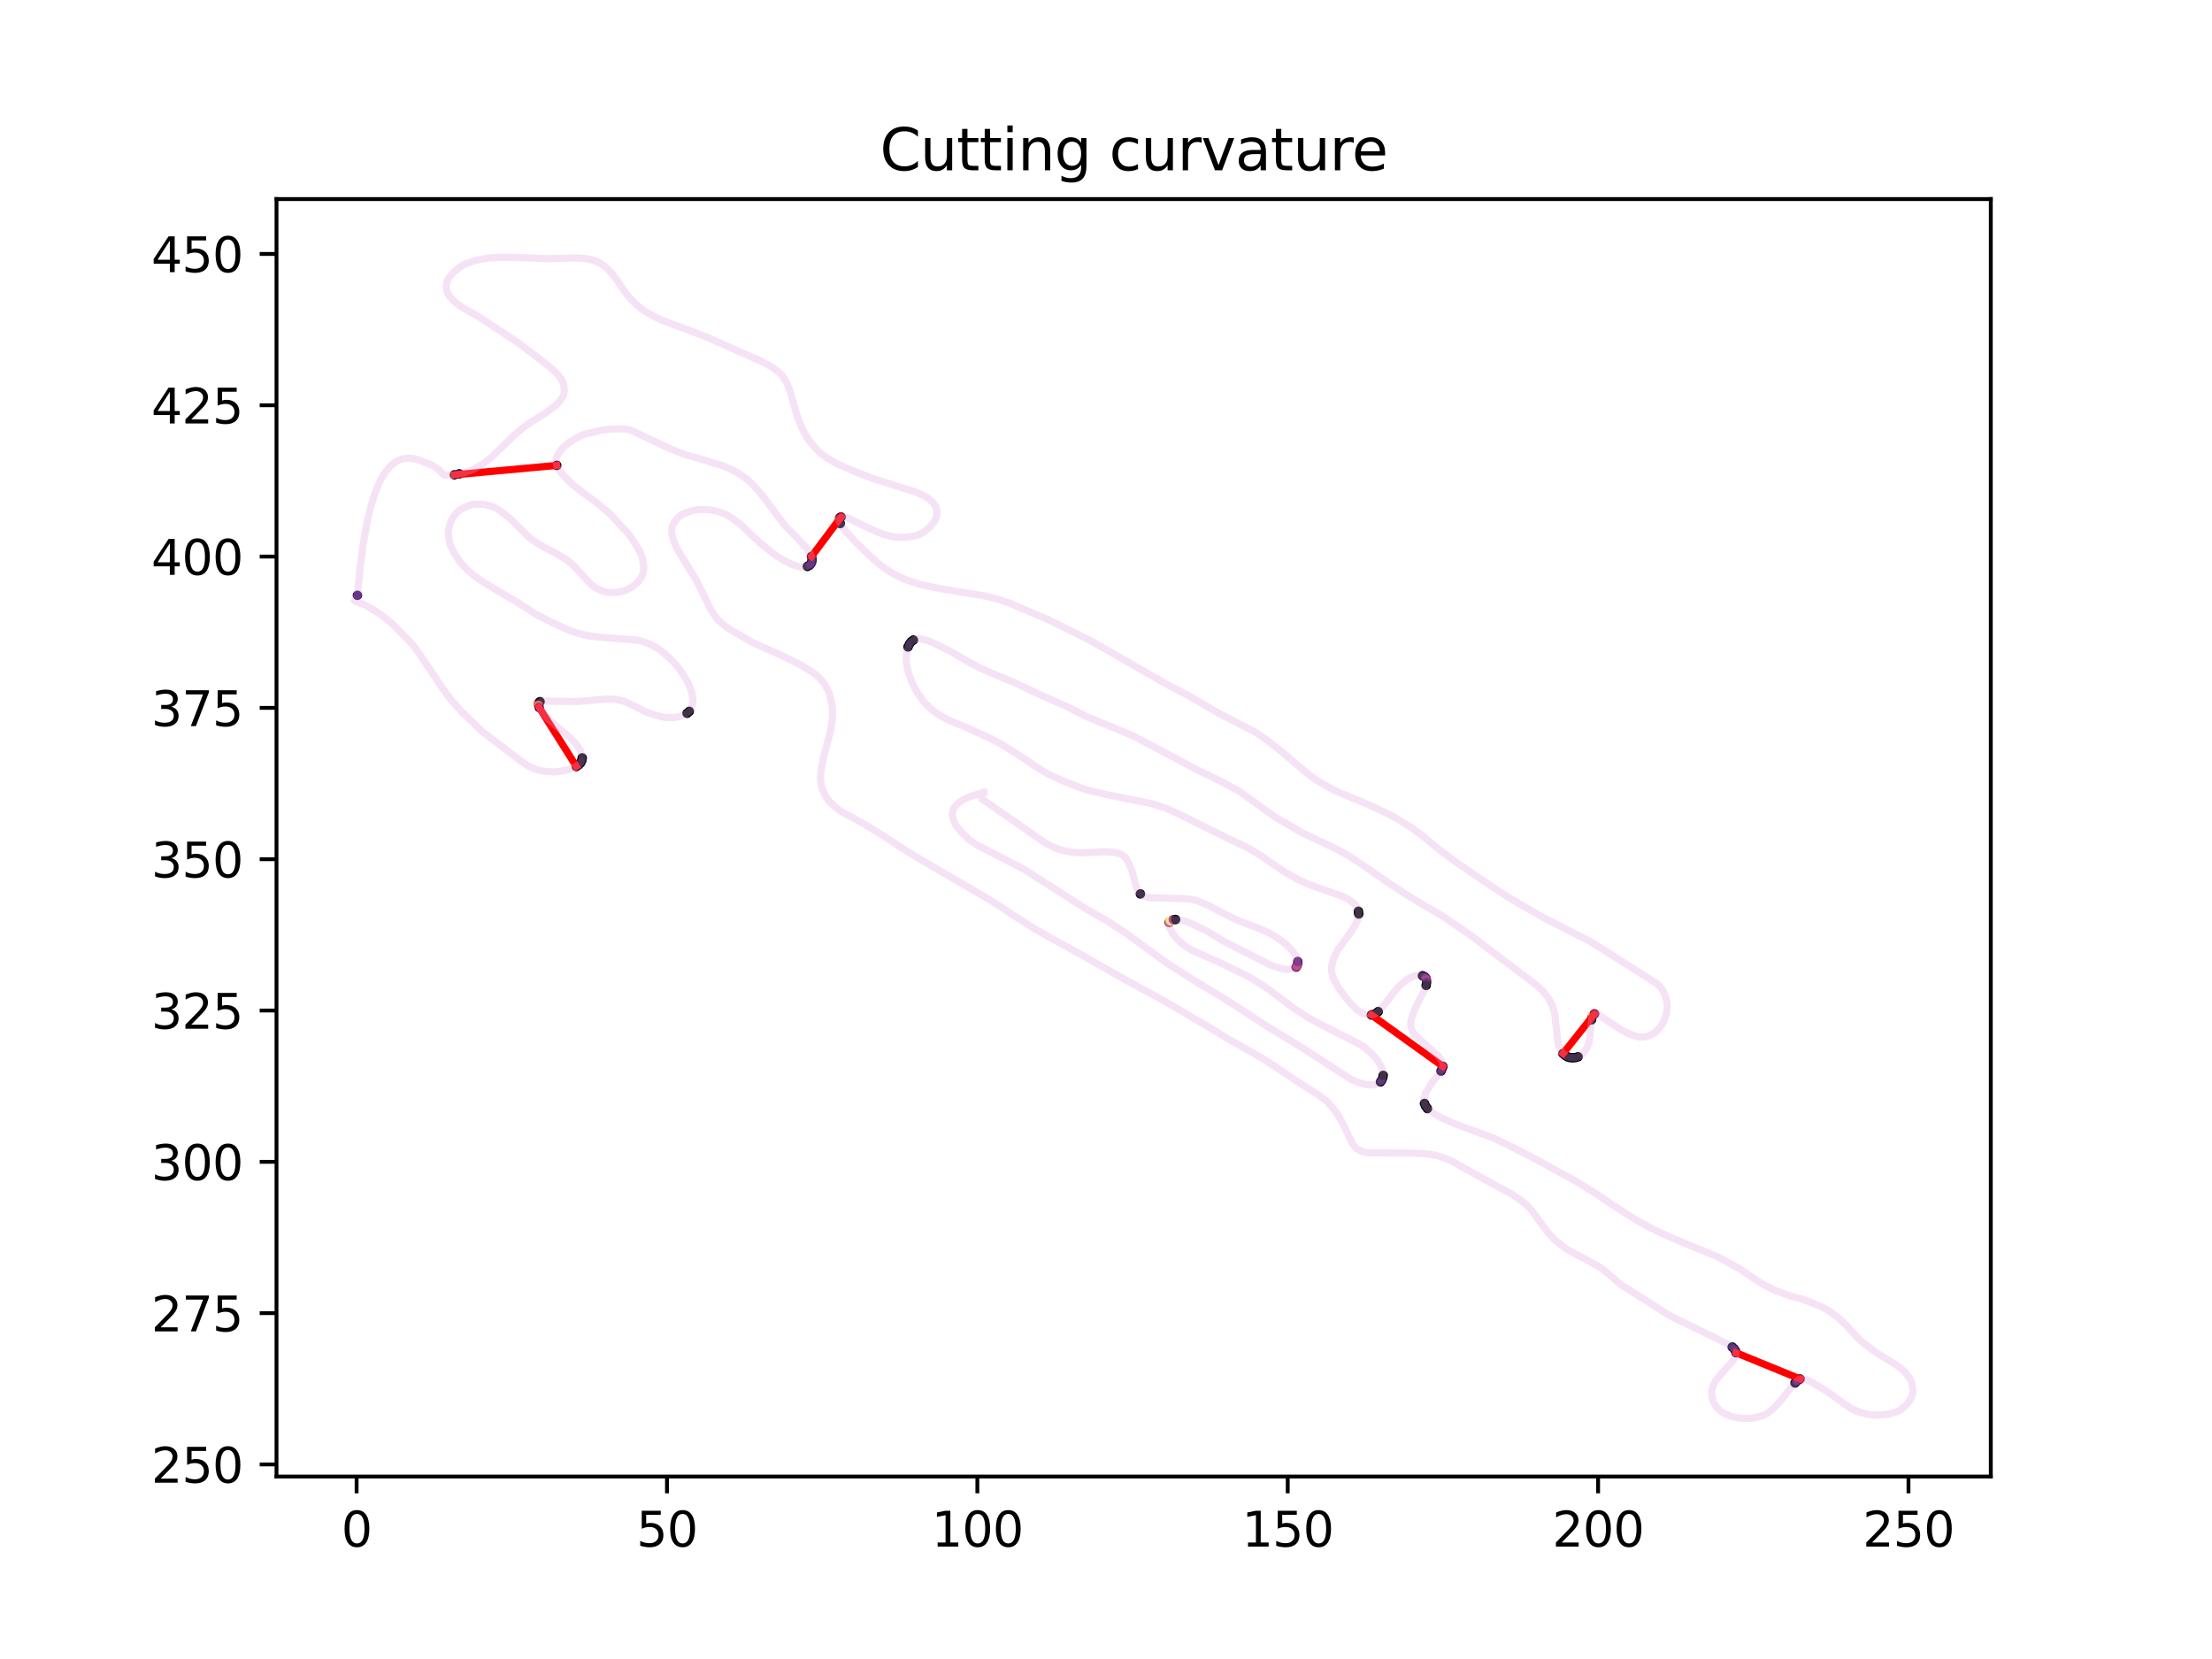 <?xml version="1.0" encoding="utf-8" standalone="no"?>
<!DOCTYPE svg PUBLIC "-//W3C//DTD SVG 1.1//EN"
  "http://www.w3.org/Graphics/SVG/1.1/DTD/svg11.dtd">
<svg xmlns:xlink="http://www.w3.org/1999/xlink" width="460.8pt" height="345.6pt" viewBox="0 0 460.8 345.6" xmlns="http://www.w3.org/2000/svg" version="1.1">
 <defs>
  <style type="text/css">*{stroke-linejoin: round; stroke-linecap: butt}</style>
 </defs>
 <g id="figure_1">
  <g id="patch_1">
   <path d="M 0 345.6 
L 460.8 345.6 
L 460.8 0 
L 0 0 
z
" style="fill: #ffffff"/>
  </g>
  <g id="axes_1">
   <g id="patch_2">
    <path d="M 57.6 307.584 
L 414.72 307.584 
L 414.72 41.472 
L 57.6 41.472 
z
" style="fill: #ffffff"/>
   </g>
   <g id="PathCollection_1">
    <defs>
     <path id="C0_0_2b575ee87c" d="M 0 0.5 
C 0.133 0.5 0.26 0.447 0.354 0.354 
C 0.447 0.26 0.5 0.133 0.5 -0 
C 0.5 -0.133 0.447 -0.26 0.354 -0.354 
C 0.26 -0.447 0.133 -0.5 0 -0.5 
C -0.133 -0.5 -0.26 -0.447 -0.354 -0.354 
C -0.447 -0.26 -0.5 -0.133 -0.5 0 
C -0.5 0.133 -0.447 0.26 -0.354 0.354 
C -0.26 0.447 -0.133 0.5 0 0.5 
z
"/>
    </defs>
    <g clip-path="url(#pb902a08cfe)">
     <use xlink:href="#C0_0_2b575ee87c" x="74.458" y="124.019" style="fill: #380962; stroke: #380962"/>
    </g>
    <g clip-path="url(#pb902a08cfe)">
     <use xlink:href="#C0_0_2b575ee87c" x="94.676" y="98.91" style="fill: #0a0722; stroke: #0a0722"/>
    </g>
    <g clip-path="url(#pb902a08cfe)">
     <use xlink:href="#C0_0_2b575ee87c" x="95.687" y="98.712" style="fill: #010106; stroke: #010106"/>
    </g>
    <g clip-path="url(#pb902a08cfe)">
     <use xlink:href="#C0_0_2b575ee87c" x="112.246" y="146.382" style="fill: #5d126e; stroke: #5d126e"/>
    </g>
    <g clip-path="url(#pb902a08cfe)">
     <use xlink:href="#C0_0_2b575ee87c" x="112.139" y="146.62" style="fill: #e05536; stroke: #e05536"/>
    </g>
    <g clip-path="url(#pb902a08cfe)">
     <use xlink:href="#C0_0_2b575ee87c" x="112.498" y="146.179" style="fill: #02020c; stroke: #02020c"/>
    </g>
    <g clip-path="url(#pb902a08cfe)">
     <use xlink:href="#C0_0_2b575ee87c" x="112.178" y="146.958" style="fill: #ea632a; stroke: #ea632a"/>
    </g>
    <g clip-path="url(#pb902a08cfe)">
     <use xlink:href="#C0_0_2b575ee87c" x="112.325" y="147.395" style="fill: #390963; stroke: #390963"/>
    </g>
    <g clip-path="url(#pb902a08cfe)">
     <use xlink:href="#C0_0_2b575ee87c" x="115.967" y="96.947" style="fill: #010108; stroke: #010108"/>
    </g>
    <g clip-path="url(#pb902a08cfe)">
     <use xlink:href="#C0_0_2b575ee87c" x="121.284" y="157.888" style="fill: #000004; stroke: #000004"/>
    </g>
    <g clip-path="url(#pb902a08cfe)">
     <use xlink:href="#C0_0_2b575ee87c" x="120.067" y="159.679" style="fill: #040314; stroke: #040314"/>
    </g>
    <g clip-path="url(#pb902a08cfe)">
     <use xlink:href="#C0_0_2b575ee87c" x="121.196" y="158.421" style="fill: #02020c; stroke: #02020c"/>
    </g>
    <g clip-path="url(#pb902a08cfe)">
     <use xlink:href="#C0_0_2b575ee87c" x="120.582" y="159.316" style="fill: #0e092b; stroke: #0e092b"/>
    </g>
    <g clip-path="url(#pb902a08cfe)">
     <use xlink:href="#C0_0_2b575ee87c" x="120.961" y="158.91" style="fill: #09061f; stroke: #09061f"/>
    </g>
    <g clip-path="url(#pb902a08cfe)">
     <use xlink:href="#C0_0_2b575ee87c" x="143.127" y="148.592" style="fill: #02010a; stroke: #02010a"/>
    </g>
    <g clip-path="url(#pb902a08cfe)">
     <use xlink:href="#C0_0_2b575ee87c" x="143.587" y="148.19" style="fill: #010108; stroke: #010108"/>
    </g>
    <g clip-path="url(#pb902a08cfe)">
     <use xlink:href="#C0_0_2b575ee87c" x="168.194" y="118.001" style="fill: #02010a; stroke: #02010a"/>
    </g>
    <g clip-path="url(#pb902a08cfe)">
     <use xlink:href="#C0_0_2b575ee87c" x="168.617" y="117.767" style="fill: #140b34; stroke: #140b34"/>
    </g>
    <g clip-path="url(#pb902a08cfe)">
     <use xlink:href="#C0_0_2b575ee87c" x="168.93" y="117.416" style="fill: #3b0964; stroke: #3b0964"/>
    </g>
    <g clip-path="url(#pb902a08cfe)">
     <use xlink:href="#C0_0_2b575ee87c" x="169.128" y="116.988" style="fill: #390963; stroke: #390963"/>
    </g>
    <g clip-path="url(#pb902a08cfe)">
     <use xlink:href="#C0_0_2b575ee87c" x="169.059" y="115.922" style="fill: #0c0826; stroke: #0c0826"/>
    </g>
    <g clip-path="url(#pb902a08cfe)">
     <use xlink:href="#C0_0_2b575ee87c" x="169.171" y="116.488" style="fill: #230c4c; stroke: #230c4c"/>
    </g>
    <g clip-path="url(#pb902a08cfe)">
     <use xlink:href="#C0_0_2b575ee87c" x="174.768" y="108.282" style="fill: #fcffa4; stroke: #fcffa4"/>
    </g>
    <g clip-path="url(#pb902a08cfe)">
     <use xlink:href="#C0_0_2b575ee87c" x="174.844" y="108.639" style="fill: #932667; stroke: #932667"/>
    </g>
    <g clip-path="url(#pb902a08cfe)">
     <use xlink:href="#C0_0_2b575ee87c" x="174.785" y="108.022" style="fill: #f9c932; stroke: #f9c932"/>
    </g>
    <g clip-path="url(#pb902a08cfe)">
     <use xlink:href="#C0_0_2b575ee87c" x="175.042" y="109.059" style="fill: #08051d; stroke: #08051d"/>
    </g>
    <g clip-path="url(#pb902a08cfe)">
     <use xlink:href="#C0_0_2b575ee87c" x="174.931" y="107.829" style="fill: #982766; stroke: #982766"/>
    </g>
    <g clip-path="url(#pb902a08cfe)">
     <use xlink:href="#C0_0_2b575ee87c" x="175.201" y="107.708" style="fill: #10092d; stroke: #10092d"/>
    </g>
    <g clip-path="url(#pb902a08cfe)">
     <use xlink:href="#C0_0_2b575ee87c" x="189.159" y="134.763" style="fill: #000004; stroke: #000004"/>
    </g>
    <g clip-path="url(#pb902a08cfe)">
     <use xlink:href="#C0_0_2b575ee87c" x="189.458" y="134.161" style="fill: #09061f; stroke: #09061f"/>
    </g>
    <g clip-path="url(#pb902a08cfe)">
     <use xlink:href="#C0_0_2b575ee87c" x="189.824" y="133.672" style="fill: #0a0722; stroke: #0a0722"/>
    </g>
    <g clip-path="url(#pb902a08cfe)">
     <use xlink:href="#C0_0_2b575ee87c" x="190.274" y="133.331" style="fill: #02020e; stroke: #02020e"/>
    </g>
    <g clip-path="url(#pb902a08cfe)">
     <use xlink:href="#C0_0_2b575ee87c" x="282.98" y="189.839" style="fill: #02020e; stroke: #02020e"/>
    </g>
    <g clip-path="url(#pb902a08cfe)">
     <use xlink:href="#C0_0_2b575ee87c" x="283.051" y="190.393" style="fill: #010108; stroke: #010108"/>
    </g>
    <g clip-path="url(#pb902a08cfe)">
     <use xlink:href="#C0_0_2b575ee87c" x="285.695" y="211.442" style="fill: #02020e; stroke: #02020e"/>
    </g>
    <g clip-path="url(#pb902a08cfe)">
     <use xlink:href="#C0_0_2b575ee87c" x="286.147" y="211.347" style="fill: #0d0829; stroke: #0d0829"/>
    </g>
    <g clip-path="url(#pb902a08cfe)">
     <use xlink:href="#C0_0_2b575ee87c" x="286.617" y="211.108" style="fill: #0e092b; stroke: #0e092b"/>
    </g>
    <g clip-path="url(#pb902a08cfe)">
     <use xlink:href="#C0_0_2b575ee87c" x="287.106" y="210.739" style="fill: #000004; stroke: #000004"/>
    </g>
    <g clip-path="url(#pb902a08cfe)">
     <use xlink:href="#C0_0_2b575ee87c" x="296.327" y="203.268" style="fill: #02020c; stroke: #02020c"/>
    </g>
    <g clip-path="url(#pb902a08cfe)">
     <use xlink:href="#C0_0_2b575ee87c" x="296.769" y="203.467" style="fill: #180c3c; stroke: #180c3c"/>
    </g>
    <g clip-path="url(#pb902a08cfe)">
     <use xlink:href="#C0_0_2b575ee87c" x="297.046" y="203.754" style="fill: #5f136e; stroke: #5f136e"/>
    </g>
    <g clip-path="url(#pb902a08cfe)">
     <use xlink:href="#C0_0_2b575ee87c" x="297.162" y="204.161" style="fill: #982766; stroke: #982766"/>
    </g>
    <g clip-path="url(#pb902a08cfe)">
     <use xlink:href="#C0_0_2b575ee87c" x="297.185" y="204.683" style="fill: #3b0964; stroke: #3b0964"/>
    </g>
    <g clip-path="url(#pb902a08cfe)">
     <use xlink:href="#C0_0_2b575ee87c" x="297.092" y="205.276" style="fill: #000004; stroke: #000004"/>
    </g>
    <g clip-path="url(#pb902a08cfe)">
     <use xlink:href="#C0_0_2b575ee87c" x="296.75" y="229.869" style="fill: #010005; stroke: #010005"/>
    </g>
    <g clip-path="url(#pb902a08cfe)">
     <use xlink:href="#C0_0_2b575ee87c" x="300.583" y="222.142" style="fill: #0c0826; stroke: #0c0826"/>
    </g>
    <g clip-path="url(#pb902a08cfe)">
     <use xlink:href="#C0_0_2b575ee87c" x="300.189" y="223.127" style="fill: #110a30; stroke: #110a30"/>
    </g>
    <g clip-path="url(#pb902a08cfe)">
     <use xlink:href="#C0_0_2b575ee87c" x="300.429" y="222.615" style="fill: #360961; stroke: #360961"/>
    </g>
    <g clip-path="url(#pb902a08cfe)">
     <use xlink:href="#C0_0_2b575ee87c" x="296.975" y="230.419" style="fill: #050417; stroke: #050417"/>
    </g>
    <g clip-path="url(#pb902a08cfe)">
     <use xlink:href="#C0_0_2b575ee87c" x="297.353" y="230.934" style="fill: #010005; stroke: #010005"/>
    </g>
    <g clip-path="url(#pb902a08cfe)">
     <use xlink:href="#C0_0_2b575ee87c" x="325.595" y="219.475" style="fill: #02020c; stroke: #02020c"/>
    </g>
    <g clip-path="url(#pb902a08cfe)">
     <use xlink:href="#C0_0_2b575ee87c" x="326.04" y="219.859" style="fill: #040312; stroke: #040312"/>
    </g>
    <g clip-path="url(#pb902a08cfe)">
     <use xlink:href="#C0_0_2b575ee87c" x="326.507" y="220.149" style="fill: #010005; stroke: #010005"/>
    </g>
    <g clip-path="url(#pb902a08cfe)">
     <use xlink:href="#C0_0_2b575ee87c" x="327.028" y="220.303" style="fill: #010106; stroke: #010106"/>
    </g>
    <g clip-path="url(#pb902a08cfe)">
     <use xlink:href="#C0_0_2b575ee87c" x="327.593" y="220.355" style="fill: #02020e; stroke: #02020e"/>
    </g>
    <g clip-path="url(#pb902a08cfe)">
     <use xlink:href="#C0_0_2b575ee87c" x="328.171" y="220.313" style="fill: #040314; stroke: #040314"/>
    </g>
    <g clip-path="url(#pb902a08cfe)">
     <use xlink:href="#C0_0_2b575ee87c" x="331.628" y="211.958" style="fill: #5d126e; stroke: #5d126e"/>
    </g>
    <g clip-path="url(#pb902a08cfe)">
     <use xlink:href="#C0_0_2b575ee87c" x="331.765" y="211.587" style="fill: #fac42a; stroke: #fac42a"/>
    </g>
    <g clip-path="url(#pb902a08cfe)">
     <use xlink:href="#C0_0_2b575ee87c" x="331.943" y="211.337" style="fill: #fbb81d; stroke: #fbb81d"/>
    </g>
    <g clip-path="url(#pb902a08cfe)">
     <use xlink:href="#C0_0_2b575ee87c" x="331.55" y="212.437" style="fill: #02020c; stroke: #02020c"/>
    </g>
    <g clip-path="url(#pb902a08cfe)">
     <use xlink:href="#C0_0_2b575ee87c" x="328.739" y="220.152" style="fill: #010108; stroke: #010108"/>
    </g>
    <g clip-path="url(#pb902a08cfe)">
     <use xlink:href="#C0_0_2b575ee87c" x="332.167" y="211.215" style="fill: #470b6a; stroke: #470b6a"/>
    </g>
    <g clip-path="url(#pb902a08cfe)">
     <use xlink:href="#C0_0_2b575ee87c" x="360.848" y="280.607" style="fill: #0d0829; stroke: #0d0829"/>
    </g>
    <g clip-path="url(#pb902a08cfe)">
     <use xlink:href="#C0_0_2b575ee87c" x="361.259" y="280.972" style="fill: #2b0b57; stroke: #2b0b57"/>
    </g>
    <g clip-path="url(#pb902a08cfe)">
     <use xlink:href="#C0_0_2b575ee87c" x="361.521" y="281.368" style="fill: #3d0965; stroke: #3d0965"/>
    </g>
    <g clip-path="url(#pb902a08cfe)">
     <use xlink:href="#C0_0_2b575ee87c" x="361.637" y="281.797" style="fill: #140b34; stroke: #140b34"/>
    </g>
    <g clip-path="url(#pb902a08cfe)">
     <use xlink:href="#C0_0_2b575ee87c" x="373.939" y="288.097" style="fill: #010005; stroke: #010005"/>
    </g>
    <g clip-path="url(#pb902a08cfe)">
     <use xlink:href="#C0_0_2b575ee87c" x="374.308" y="287.712" style="fill: #340a5f; stroke: #340a5f"/>
    </g>
    <g clip-path="url(#pb902a08cfe)">
     <use xlink:href="#C0_0_2b575ee87c" x="374.627" y="287.439" style="fill: #5c126e; stroke: #5c126e"/>
    </g>
    <g clip-path="url(#pb902a08cfe)">
     <use xlink:href="#C0_0_2b575ee87c" x="374.972" y="287.255" style="fill: #360961; stroke: #360961"/>
    </g>
   </g>
   <g id="PathCollection_2">
    <defs>
     <path id="C1_0_843695f19c" d="M 0 0.5 
C 0.133 0.5 0.26 0.447 0.354 0.354 
C 0.447 0.26 0.5 0.133 0.5 -0 
C 0.5 -0.133 0.447 -0.26 0.354 -0.354 
C 0.26 -0.447 0.133 -0.5 0 -0.5 
C -0.133 -0.5 -0.26 -0.447 -0.354 -0.354 
C -0.447 -0.26 -0.5 -0.133 -0.5 0 
C -0.5 0.133 -0.447 0.26 -0.354 0.354 
C -0.26 0.447 -0.133 0.5 0 0.5 
z
"/>
    </defs>
    <g clip-path="url(#pb902a08cfe)">
     <use xlink:href="#C1_0_843695f19c" x="287.579" y="225.383" style="fill: #02020e; stroke: #02020e"/>
    </g>
    <g clip-path="url(#pb902a08cfe)">
     <use xlink:href="#C1_0_843695f19c" x="287.864" y="225.015" style="fill: #290b55; stroke: #290b55"/>
    </g>
    <g clip-path="url(#pb902a08cfe)">
     <use xlink:href="#C1_0_843695f19c" x="288.053" y="224.56" style="fill: #320a5e; stroke: #320a5e"/>
    </g>
    <g clip-path="url(#pb902a08cfe)">
     <use xlink:href="#C1_0_843695f19c" x="288.145" y="224.026" style="fill: #000004; stroke: #000004"/>
    </g>
    <g clip-path="url(#pb902a08cfe)">
     <use xlink:href="#C1_0_843695f19c" x="243.548" y="192.148" style="fill: #952667; stroke: #952667"/>
    </g>
    <g clip-path="url(#pb902a08cfe)">
     <use xlink:href="#C1_0_843695f19c" x="243.729" y="191.882" style="fill: #fac42a; stroke: #fac42a"/>
    </g>
    <g clip-path="url(#pb902a08cfe)">
     <use xlink:href="#C1_0_843695f19c" x="244.005" y="191.704" style="fill: #fcffa4; stroke: #fcffa4"/>
    </g>
    <g clip-path="url(#pb902a08cfe)">
     <use xlink:href="#C1_0_843695f19c" x="244.409" y="191.579" style="fill: #b73557; stroke: #b73557"/>
    </g>
    <g clip-path="url(#pb902a08cfe)">
     <use xlink:href="#C1_0_843695f19c" x="244.898" y="191.547" style="fill: #02010a; stroke: #02010a"/>
    </g>
    <g clip-path="url(#pb902a08cfe)">
     <use xlink:href="#C1_0_843695f19c" x="270.009" y="201.471" style="fill: #4f0d6c; stroke: #4f0d6c"/>
    </g>
    <g clip-path="url(#pb902a08cfe)">
     <use xlink:href="#C1_0_843695f19c" x="270.243" y="201.148" style="fill: #b43359; stroke: #b43359"/>
    </g>
    <g clip-path="url(#pb902a08cfe)">
     <use xlink:href="#C1_0_843695f19c" x="270.356" y="200.755" style="fill: #b0315b; stroke: #b0315b"/>
    </g>
    <g clip-path="url(#pb902a08cfe)">
     <use xlink:href="#C1_0_843695f19c" x="270.348" y="200.297" style="fill: #5d126e; stroke: #5d126e"/>
    </g>
    <g clip-path="url(#pb902a08cfe)">
     <use xlink:href="#C1_0_843695f19c" x="237.563" y="186.218" style="fill: #040312; stroke: #040312"/>
    </g>
   </g>
   <g id="matplotlib.axis_1">
    <g id="xtick_1">
     <g id="line2d_1">
      <defs>
       <path id="m99aae1a054" d="M 0 0 
L 0 3.5 
" style="stroke: #000000; stroke-width: 0.8"/>
      </defs>
      <g>
       <use xlink:href="#m99aae1a054" x="74.287" y="307.584" style="stroke: #000000; stroke-width: 0.8"/>
      </g>
     </g>
     <g id="text_1">
      <!-- 0 -->
      <g transform="translate(71.105 322.182) scale(0.1 -0.1)">
       <defs>
        <path id="DejaVuSans-30" d="M 2034 4250 
Q 1547 4250 1301 3770 
Q 1056 3291 1056 2328 
Q 1056 1369 1301 889 
Q 1547 409 2034 409 
Q 2525 409 2770 889 
Q 3016 1369 3016 2328 
Q 3016 3291 2770 3770 
Q 2525 4250 2034 4250 
z
M 2034 4750 
Q 2819 4750 3233 4129 
Q 3647 3509 3647 2328 
Q 3647 1150 3233 529 
Q 2819 -91 2034 -91 
Q 1250 -91 836 529 
Q 422 1150 422 2328 
Q 422 3509 836 4129 
Q 1250 4750 2034 4750 
z
" transform="scale(0.016)"/>
       </defs>
       <use xlink:href="#DejaVuSans-30"/>
      </g>
     </g>
    </g>
    <g id="xtick_2">
     <g id="line2d_2">
      <g>
       <use xlink:href="#m99aae1a054" x="138.944" y="307.584" style="stroke: #000000; stroke-width: 0.8"/>
      </g>
     </g>
     <g id="text_2">
      <!-- 50 -->
      <g transform="translate(132.581 322.182) scale(0.1 -0.1)">
       <defs>
        <path id="DejaVuSans-35" d="M 691 4666 
L 3169 4666 
L 3169 4134 
L 1269 4134 
L 1269 2991 
Q 1406 3038 1543 3061 
Q 1681 3084 1819 3084 
Q 2600 3084 3056 2656 
Q 3513 2228 3513 1497 
Q 3513 744 3044 326 
Q 2575 -91 1722 -91 
Q 1428 -91 1123 -41 
Q 819 9 494 109 
L 494 744 
Q 775 591 1075 516 
Q 1375 441 1709 441 
Q 2250 441 2565 725 
Q 2881 1009 2881 1497 
Q 2881 1984 2565 2268 
Q 2250 2553 1709 2553 
Q 1456 2553 1204 2497 
Q 953 2441 691 2322 
L 691 4666 
z
" transform="scale(0.016)"/>
       </defs>
       <use xlink:href="#DejaVuSans-35"/>
       <use xlink:href="#DejaVuSans-30" x="63.623"/>
      </g>
     </g>
    </g>
    <g id="xtick_3">
     <g id="line2d_3">
      <g>
       <use xlink:href="#m99aae1a054" x="203.6" y="307.584" style="stroke: #000000; stroke-width: 0.8"/>
      </g>
     </g>
     <g id="text_3">
      <!-- 100 -->
      <g transform="translate(194.057 322.182) scale(0.1 -0.1)">
       <defs>
        <path id="DejaVuSans-31" d="M 794 531 
L 1825 531 
L 1825 4091 
L 703 3866 
L 703 4441 
L 1819 4666 
L 2450 4666 
L 2450 531 
L 3481 531 
L 3481 0 
L 794 0 
L 794 531 
z
" transform="scale(0.016)"/>
       </defs>
       <use xlink:href="#DejaVuSans-31"/>
       <use xlink:href="#DejaVuSans-30" x="63.623"/>
       <use xlink:href="#DejaVuSans-30" x="127.246"/>
      </g>
     </g>
    </g>
    <g id="xtick_4">
     <g id="line2d_4">
      <g>
       <use xlink:href="#m99aae1a054" x="268.257" y="307.584" style="stroke: #000000; stroke-width: 0.8"/>
      </g>
     </g>
     <g id="text_4">
      <!-- 150 -->
      <g transform="translate(258.714 322.182) scale(0.1 -0.1)">
       <use xlink:href="#DejaVuSans-31"/>
       <use xlink:href="#DejaVuSans-35" x="63.623"/>
       <use xlink:href="#DejaVuSans-30" x="127.246"/>
      </g>
     </g>
    </g>
    <g id="xtick_5">
     <g id="line2d_5">
      <g>
       <use xlink:href="#m99aae1a054" x="332.914" y="307.584" style="stroke: #000000; stroke-width: 0.8"/>
      </g>
     </g>
     <g id="text_5">
      <!-- 200 -->
      <g transform="translate(323.37 322.182) scale(0.1 -0.1)">
       <defs>
        <path id="DejaVuSans-32" d="M 1228 531 
L 3431 531 
L 3431 0 
L 469 0 
L 469 531 
Q 828 903 1448 1529 
Q 2069 2156 2228 2338 
Q 2531 2678 2651 2914 
Q 2772 3150 2772 3378 
Q 2772 3750 2511 3984 
Q 2250 4219 1831 4219 
Q 1534 4219 1204 4116 
Q 875 4013 500 3803 
L 500 4441 
Q 881 4594 1212 4672 
Q 1544 4750 1819 4750 
Q 2544 4750 2975 4387 
Q 3406 4025 3406 3419 
Q 3406 3131 3298 2873 
Q 3191 2616 2906 2266 
Q 2828 2175 2409 1742 
Q 1991 1309 1228 531 
z
" transform="scale(0.016)"/>
       </defs>
       <use xlink:href="#DejaVuSans-32"/>
       <use xlink:href="#DejaVuSans-30" x="63.623"/>
       <use xlink:href="#DejaVuSans-30" x="127.246"/>
      </g>
     </g>
    </g>
    <g id="xtick_6">
     <g id="line2d_6">
      <g>
       <use xlink:href="#m99aae1a054" x="397.571" y="307.584" style="stroke: #000000; stroke-width: 0.8"/>
      </g>
     </g>
     <g id="text_6">
      <!-- 250 -->
      <g transform="translate(388.027 322.182) scale(0.1 -0.1)">
       <use xlink:href="#DejaVuSans-32"/>
       <use xlink:href="#DejaVuSans-35" x="63.623"/>
       <use xlink:href="#DejaVuSans-30" x="127.246"/>
      </g>
     </g>
    </g>
   </g>
   <g id="matplotlib.axis_2">
    <g id="ytick_1">
     <g id="line2d_7">
      <defs>
       <path id="m04d8bfe9cd" d="M 0 0 
L -3.5 0 
" style="stroke: #000000; stroke-width: 0.8"/>
      </defs>
      <g>
       <use xlink:href="#m04d8bfe9cd" x="57.6" y="305.071" style="stroke: #000000; stroke-width: 0.8"/>
      </g>
     </g>
     <g id="text_7">
      <!-- 250 -->
      <g transform="translate(31.512 308.87) scale(0.1 -0.1)">
       <use xlink:href="#DejaVuSans-32"/>
       <use xlink:href="#DejaVuSans-35" x="63.623"/>
       <use xlink:href="#DejaVuSans-30" x="127.246"/>
      </g>
     </g>
    </g>
    <g id="ytick_2">
     <g id="line2d_8">
      <g>
       <use xlink:href="#m04d8bfe9cd" x="57.6" y="273.55" style="stroke: #000000; stroke-width: 0.8"/>
      </g>
     </g>
     <g id="text_8">
      <!-- 275 -->
      <g transform="translate(31.512 277.349) scale(0.1 -0.1)">
       <defs>
        <path id="DejaVuSans-37" d="M 525 4666 
L 3525 4666 
L 3525 4397 
L 1831 0 
L 1172 0 
L 2766 4134 
L 525 4134 
L 525 4666 
z
" transform="scale(0.016)"/>
       </defs>
       <use xlink:href="#DejaVuSans-32"/>
       <use xlink:href="#DejaVuSans-37" x="63.623"/>
       <use xlink:href="#DejaVuSans-35" x="127.246"/>
      </g>
     </g>
    </g>
    <g id="ytick_3">
     <g id="line2d_9">
      <g>
       <use xlink:href="#m04d8bfe9cd" x="57.6" y="242.028" style="stroke: #000000; stroke-width: 0.8"/>
      </g>
     </g>
     <g id="text_9">
      <!-- 300 -->
      <g transform="translate(31.512 245.828) scale(0.1 -0.1)">
       <defs>
        <path id="DejaVuSans-33" d="M 2597 2516 
Q 3050 2419 3304 2112 
Q 3559 1806 3559 1356 
Q 3559 666 3084 287 
Q 2609 -91 1734 -91 
Q 1441 -91 1130 -33 
Q 819 25 488 141 
L 488 750 
Q 750 597 1062 519 
Q 1375 441 1716 441 
Q 2309 441 2620 675 
Q 2931 909 2931 1356 
Q 2931 1769 2642 2001 
Q 2353 2234 1838 2234 
L 1294 2234 
L 1294 2753 
L 1863 2753 
Q 2328 2753 2575 2939 
Q 2822 3125 2822 3475 
Q 2822 3834 2567 4026 
Q 2313 4219 1838 4219 
Q 1578 4219 1281 4162 
Q 984 4106 628 3988 
L 628 4550 
Q 988 4650 1302 4700 
Q 1616 4750 1894 4750 
Q 2613 4750 3031 4423 
Q 3450 4097 3450 3541 
Q 3450 3153 3228 2886 
Q 3006 2619 2597 2516 
z
" transform="scale(0.016)"/>
       </defs>
       <use xlink:href="#DejaVuSans-33"/>
       <use xlink:href="#DejaVuSans-30" x="63.623"/>
       <use xlink:href="#DejaVuSans-30" x="127.246"/>
      </g>
     </g>
    </g>
    <g id="ytick_4">
     <g id="line2d_10">
      <g>
       <use xlink:href="#m04d8bfe9cd" x="57.6" y="210.507" style="stroke: #000000; stroke-width: 0.8"/>
      </g>
     </g>
     <g id="text_10">
      <!-- 325 -->
      <g transform="translate(31.512 214.306) scale(0.1 -0.1)">
       <use xlink:href="#DejaVuSans-33"/>
       <use xlink:href="#DejaVuSans-32" x="63.623"/>
       <use xlink:href="#DejaVuSans-35" x="127.246"/>
      </g>
     </g>
    </g>
    <g id="ytick_5">
     <g id="line2d_11">
      <g>
       <use xlink:href="#m04d8bfe9cd" x="57.6" y="178.986" style="stroke: #000000; stroke-width: 0.8"/>
      </g>
     </g>
     <g id="text_11">
      <!-- 350 -->
      <g transform="translate(31.512 182.785) scale(0.1 -0.1)">
       <use xlink:href="#DejaVuSans-33"/>
       <use xlink:href="#DejaVuSans-35" x="63.623"/>
       <use xlink:href="#DejaVuSans-30" x="127.246"/>
      </g>
     </g>
    </g>
    <g id="ytick_6">
     <g id="line2d_12">
      <g>
       <use xlink:href="#m04d8bfe9cd" x="57.6" y="147.464" style="stroke: #000000; stroke-width: 0.8"/>
      </g>
     </g>
     <g id="text_12">
      <!-- 375 -->
      <g transform="translate(31.512 151.263) scale(0.1 -0.1)">
       <use xlink:href="#DejaVuSans-33"/>
       <use xlink:href="#DejaVuSans-37" x="63.623"/>
       <use xlink:href="#DejaVuSans-35" x="127.246"/>
      </g>
     </g>
    </g>
    <g id="ytick_7">
     <g id="line2d_13">
      <g>
       <use xlink:href="#m04d8bfe9cd" x="57.6" y="115.943" style="stroke: #000000; stroke-width: 0.8"/>
      </g>
     </g>
     <g id="text_13">
      <!-- 400 -->
      <g transform="translate(31.512 119.742) scale(0.1 -0.1)">
       <defs>
        <path id="DejaVuSans-34" d="M 2419 4116 
L 825 1625 
L 2419 1625 
L 2419 4116 
z
M 2253 4666 
L 3047 4666 
L 3047 1625 
L 3713 1625 
L 3713 1100 
L 3047 1100 
L 3047 0 
L 2419 0 
L 2419 1100 
L 313 1100 
L 313 1709 
L 2253 4666 
z
" transform="scale(0.016)"/>
       </defs>
       <use xlink:href="#DejaVuSans-34"/>
       <use xlink:href="#DejaVuSans-30" x="63.623"/>
       <use xlink:href="#DejaVuSans-30" x="127.246"/>
      </g>
     </g>
    </g>
    <g id="ytick_8">
     <g id="line2d_14">
      <g>
       <use xlink:href="#m04d8bfe9cd" x="57.6" y="84.422" style="stroke: #000000; stroke-width: 0.8"/>
      </g>
     </g>
     <g id="text_14">
      <!-- 425 -->
      <g transform="translate(31.512 88.221) scale(0.1 -0.1)">
       <use xlink:href="#DejaVuSans-34"/>
       <use xlink:href="#DejaVuSans-32" x="63.623"/>
       <use xlink:href="#DejaVuSans-35" x="127.246"/>
      </g>
     </g>
    </g>
    <g id="ytick_9">
     <g id="line2d_15">
      <g>
       <use xlink:href="#m04d8bfe9cd" x="57.6" y="52.9" style="stroke: #000000; stroke-width: 0.8"/>
      </g>
     </g>
     <g id="text_15">
      <!-- 450 -->
      <g transform="translate(31.512 56.699) scale(0.1 -0.1)">
       <use xlink:href="#DejaVuSans-34"/>
       <use xlink:href="#DejaVuSans-35" x="63.623"/>
       <use xlink:href="#DejaVuSans-30" x="127.246"/>
      </g>
     </g>
    </g>
   </g>
   <g id="line2d_16">
    <path d="M 94.676 98.91 
L 115.967 96.947 
" clip-path="url(#pb902a08cfe)" style="fill: none; stroke: #ff0000; stroke-width: 1.5; stroke-linecap: square"/>
   </g>
   <g id="line2d_17">
    <path d="M 175.201 107.708 
L 169.059 115.922 
" clip-path="url(#pb902a08cfe)" style="fill: none; stroke: #ff0000; stroke-width: 1.5; stroke-linecap: square"/>
   </g>
   <g id="line2d_18">
    <path d="M 332.167 211.215 
L 325.595 219.475 
" clip-path="url(#pb902a08cfe)" style="fill: none; stroke: #ff0000; stroke-width: 1.5; stroke-linecap: square"/>
   </g>
   <g id="line2d_19">
    <path d="M 285.695 211.442 
L 300.583 222.142 
" clip-path="url(#pb902a08cfe)" style="fill: none; stroke: #ff0000; stroke-width: 1.5; stroke-linecap: square"/>
   </g>
   <g id="line2d_20">
    <path d="M 374.972 287.255 
L 361.637 281.797 
" clip-path="url(#pb902a08cfe)" style="fill: none; stroke: #ff0000; stroke-width: 1.5; stroke-linecap: square"/>
   </g>
   <g id="line2d_21">
    <path d="M 112.325 147.395 
L 120.067 159.679 
" clip-path="url(#pb902a08cfe)" style="fill: none; stroke: #ff0000; stroke-width: 1.5; stroke-linecap: square"/>
   </g>
   <g id="line2d_22">
    <path d="M 74.458 124.019 
L 75.005 118.294 
L 75.657 113.343 
L 76.403 109.117 
L 77.237 105.565 
L 78.149 102.639 
L 79.13 100.29 
L 80.174 98.467 
L 81.27 97.121 
L 82.411 96.204 
L 83.588 95.664 
L 84.793 95.454 
L 86.018 95.523 
L 87.253 95.822 
L 90.282 97.03 
L 91.4 97.83 
L 92.491 99.017 
L 94.676 98.91 
L 96.668 98.472 
L 98.428 97.862 
L 100.653 96.613 
L 102.659 94.999 
L 105.188 92.539 
L 107.166 90.595 
L 109.404 88.741 
L 111.07 87.642 
L 113.553 86.103 
L 115.766 84.457 
L 116.836 83.284 
L 117.201 82.718 
L 117.445 82.093 
L 117.564 81.47 
L 117.461 80.222 
L 116.926 78.957 
L 115.962 77.744 
L 114.62 76.528 
L 112.27 74.674 
L 107.578 71.151 
L 99.719 65.98 
L 96.301 64.031 
L 94.825 62.995 
L 93.7 61.825 
L 93.313 61.196 
L 93.063 60.547 
L 92.96 59.885 
L 92.976 59.216 
L 93.145 58.544 
L 93.498 57.873 
L 94.57 56.636 
L 96.074 55.453 
L 96.986 54.976 
L 99.157 54.224 
L 101.574 53.763 
L 104.08 53.593 
L 107.727 53.622 
L 113.729 53.885 
L 117.106 53.811 
L 120.168 53.737 
L 121.978 53.86 
L 123.61 54.211 
L 125.012 54.787 
L 126.23 55.655 
L 127.395 56.856 
L 128.466 58.27 
L 130.018 60.595 
L 131.241 62.135 
L 132.652 63.544 
L 134.255 64.795 
L 136.057 65.831 
L 137.896 66.707 
L 147.119 70.179 
L 151.615 72.181 
L 158.632 75.278 
L 160.978 76.573 
L 162.244 77.542 
L 162.799 78.068 
L 163.675 79.355 
L 164.358 80.884 
L 164.926 82.647 
L 166.026 86.595 
L 167.214 89.537 
L 168.238 91.326 
L 169.474 92.938 
L 170.905 94.384 
L 172.578 95.57 
L 174.352 96.609 
L 178.906 98.586 
L 182.789 100.009 
L 186.749 101.233 
L 190.733 102.508 
L 192.483 103.273 
L 193.248 103.697 
L 194.379 104.712 
L 194.802 105.282 
L 195.069 105.923 
L 195.185 107.219 
L 195.03 107.875 
L 194.713 108.542 
L 193.777 109.742 
L 192.485 110.811 
L 191.742 111.233 
L 190.902 111.57 
L 189.029 111.89 
L 186.987 111.918 
L 185.943 111.802 
L 183.833 111.246 
L 181.741 110.366 
L 176.641 107.92 
L 175.563 107.687 
L 174.931 107.829 
L 174.785 108.022 
L 174.844 108.639 
L 175.333 109.534 
L 176.21 110.696 
L 178.122 112.787 
L 181.111 115.723 
L 183.307 117.644 
L 184.891 118.786 
L 186.676 119.858 
L 188.589 120.717 
L 191.711 121.754 
L 196.143 122.688 
L 204.878 124.093 
L 207.78 124.784 
L 210.52 125.738 
L 218.534 129.164 
L 227 133.356 
L 243.376 142.722 
L 247.503 144.861 
L 254.033 148.669 
L 261.521 152.512 
L 263.727 154.032 
L 266.526 156.207 
L 272.883 161.557 
L 274.463 162.641 
L 276.976 164.109 
L 278.805 165.033 
L 283.356 166.887 
L 286.882 168.436 
L 290.23 170.081 
L 294.053 172.441 
L 296.205 174.008 
L 299.694 176.889 
L 302.657 179.136 
L 309.562 183.848 
L 314.245 186.921 
L 319.094 189.77 
L 321.655 191.2 
L 331.679 196.35 
L 345.05 204.833 
L 345.69 205.426 
L 346.228 206.087 
L 346.657 206.804 
L 347.195 208.439 
L 347.306 209.317 
L 347.299 210.214 
L 347.173 211.076 
L 346.608 212.718 
L 346.214 213.473 
L 345.156 214.761 
L 344.549 215.239 
L 343.867 215.633 
L 343.124 215.899 
L 342.336 216.032 
L 341.518 216.011 
L 340.69 215.853 
L 338.941 215.186 
L 337.127 214.136 
L 332.912 211.348 
L 332.167 211.215 
L 331.943 211.337 
L 331.628 211.958 
L 331.432 213.721 
L 331.107 216.792 
L 330.624 218.227 
L 329.788 219.456 
L 329.276 219.874 
L 328.739 220.152 
L 328.171 220.313 
L 327.028 220.303 
L 326.507 220.149 
L 325.595 219.475 
L 325.209 218.977 
L 324.662 217.713 
L 324.426 216.186 
L 323.88 211.069 
L 323.341 209.423 
L 322.514 207.862 
L 321.379 206.431 
L 319.916 205.095 
L 314.576 201.048 
L 310.19 197.753 
L 305.799 194.445 
L 300.386 190.753 
L 296.275 188.359 
L 293.171 186.487 
L 290.073 184.46 
L 283.269 179.788 
L 280.864 178.218 
L 278.232 176.78 
L 271.346 173.514 
L 265.806 170.31 
L 263.627 168.767 
L 258.311 164.925 
L 254.845 163.031 
L 248.891 160.111 
L 243.095 157.015 
L 236.249 153.391 
L 232.523 151.819 
L 226.377 149.296 
L 222.01 147.071 
L 216.718 144.758 
L 211.428 142.238 
L 206.886 140.351 
L 204.293 139.217 
L 201.818 137.91 
L 198.242 135.818 
L 194.811 134.11 
L 193.345 133.479 
L 192.011 133.103 
L 191.393 133.053 
L 190.801 133.137 
L 190.274 133.331 
L 189.824 133.672 
L 189.458 134.161 
L 188.932 135.463 
L 188.76 137.135 
L 188.829 138.102 
L 189.241 140.164 
L 190.01 142.235 
L 191.064 144.244 
L 192.296 145.987 
L 193.833 147.586 
L 195.517 148.881 
L 197.337 149.885 
L 200.976 151.403 
L 206.184 153.743 
L 208.61 155.032 
L 213.23 157.942 
L 215.491 159.51 
L 218.05 161.087 
L 220.737 162.376 
L 224.528 163.913 
L 226.578 164.613 
L 230.937 165.605 
L 240.311 167.509 
L 242.997 168.409 
L 246.433 169.994 
L 251.569 172.578 
L 260.12 176.722 
L 262.432 178.094 
L 264.656 179.623 
L 267.794 181.766 
L 270.416 183.22 
L 272.257 184.066 
L 275.166 185.173 
L 279.178 186.516 
L 280.829 187.312 
L 282.082 188.239 
L 282.517 188.747 
L 282.98 189.839 
L 283.051 190.393 
L 282.859 191.536 
L 282.241 192.854 
L 281.316 194.251 
L 278.596 198.061 
L 277.802 199.7 
L 277.396 201.375 
L 277.39 202.196 
L 277.53 203.027 
L 277.785 203.854 
L 278.762 205.644 
L 280.024 207.429 
L 281.364 209.039 
L 282.669 210.339 
L 283.968 211.15 
L 285.194 211.446 
L 286.147 211.347 
L 287.106 210.739 
L 288.056 209.718 
L 290.211 206.871 
L 291.542 205.382 
L 292.93 204.16 
L 293.666 203.707 
L 294.393 203.398 
L 295.103 203.22 
L 295.762 203.186 
L 296.327 203.268 
L 296.769 203.467 
L 297.046 203.754 
L 297.162 204.161 
L 297.185 204.683 
L 297.092 205.276 
L 296.577 206.603 
L 295.314 209.019 
L 294.503 210.736 
L 294.015 212.402 
L 293.903 213.172 
L 293.926 213.887 
L 294.118 214.573 
L 294.473 215.228 
L 295.537 216.401 
L 299.587 219.914 
L 300.382 221.082 
L 300.578 221.635 
L 300.583 222.142 
L 300.189 223.127 
L 299.399 224.239 
L 298.411 225.403 
L 297.122 227.407 
L 296.698 228.708 
L 296.653 229.317 
L 296.75 229.869 
L 296.975 230.419 
L 297.353 230.934 
L 298.565 231.899 
L 300.195 232.844 
L 303.288 234.179 
L 307.381 235.716 
L 310.973 237.002 
L 313.49 238.204 
L 318.62 240.776 
L 325.219 244.405 
L 328.514 246.197 
L 332.364 248.587 
L 336.178 251.18 
L 340.948 254.204 
L 343.499 255.63 
L 346.128 256.925 
L 350.695 258.897 
L 357.859 261.837 
L 362.689 264.485 
L 365.807 266.64 
L 367.424 267.654 
L 369.893 268.862 
L 372.531 269.824 
L 375.793 270.758 
L 379.56 272.27 
L 380.963 273.046 
L 382.908 274.479 
L 384.813 276.311 
L 386.734 278.425 
L 388.148 279.739 
L 390.441 281.476 
L 392.101 282.539 
L 395.314 284.523 
L 396.764 285.727 
L 397.811 287.078 
L 398.154 287.772 
L 398.487 289.247 
L 398.465 289.996 
L 398.305 290.732 
L 398.037 291.415 
L 397.126 292.684 
L 395.859 293.714 
L 395.069 294.111 
L 393.251 294.61 
L 391.25 294.816 
L 389.2 294.653 
L 387.248 294.152 
L 385.468 293.325 
L 383.834 292.189 
L 380.589 289.841 
L 377.385 287.929 
L 376.222 287.385 
L 375.353 287.175 
L 374.627 287.439 
L 373.939 288.097 
L 372.607 289.676 
L 370.943 291.814 
L 369.637 293.226 
L 368.181 294.404 
L 367.399 294.841 
L 365.569 295.352 
L 364.569 295.472 
L 362.406 295.415 
L 361.328 295.243 
L 360.3 294.939 
L 359.371 294.546 
L 358.576 294.081 
L 357.904 293.499 
L 357.367 292.821 
L 356.977 292.079 
L 356.705 291.279 
L 356.577 290.506 
L 356.577 289.773 
L 356.715 289.057 
L 357.339 287.762 
L 358.287 286.528 
L 360.827 283.689 
L 361.466 282.692 
L 361.623 282.229 
L 361.637 281.797 
L 361.521 281.368 
L 361.259 280.972 
L 360.311 280.242 
L 357.987 279.02 
L 351.241 275.735 
L 348.809 274.593 
L 347.244 273.703 
L 344.885 272.186 
L 337.917 267.801 
L 336.54 266.638 
L 334.355 264.769 
L 332.867 263.725 
L 330.44 262.408 
L 326.399 260.269 
L 323.851 258.248 
L 322.513 256.848 
L 320.3 253.809 
L 319.269 252.345 
L 317.983 250.975 
L 316.472 249.778 
L 314.764 248.667 
L 309.666 245.891 
L 305.396 243.554 
L 302.77 242.039 
L 300.96 241.23 
L 299.13 240.678 
L 297.255 240.348 
L 294.465 240.219 
L 284.977 240.163 
L 283.624 239.833 
L 282.542 239.233 
L 281.743 238.274 
L 281.124 236.995 
L 279.936 234.431 
L 278.93 232.638 
L 278.155 231.44 
L 276.593 229.617 
L 275.156 228.419 
L 270.977 225.78 
L 265.651 222.2 
L 263.236 220.614 
L 259.93 218.736 
L 255.887 216.449 
L 251.907 214.018 
L 243.014 208.788 
L 238.006 206.034 
L 234.7 204.241 
L 223.199 197.753 
L 219.105 195.512 
L 215.845 193.669 
L 211.232 190.747 
L 208.925 189.197 
L 206.525 187.663 
L 201.661 184.79 
L 198.43 182.929 
L 193.556 180.088 
L 188.819 177.259 
L 182.594 173.205 
L 179.287 171.255 
L 175.142 169.002 
L 173.803 167.972 
L 172.72 166.889 
L 171.862 165.658 
L 171.256 164.305 
L 170.948 162.673 
L 170.899 161.779 
L 171.138 159.783 
L 171.583 157.68 
L 173.052 152.1 
L 173.385 149.885 
L 173.433 147.806 
L 173.149 145.93 
L 172.64 144.158 
L 171.834 142.552 
L 170.688 141.212 
L 169.24 140.009 
L 166.619 138.421 
L 162.911 136.585 
L 156.846 133.884 
L 152.829 131.575 
L 151.347 130.645 
L 149.494 129.066 
L 148.098 127.091 
L 146.525 123.801 
L 145.223 121.159 
L 143.118 117.743 
L 141.083 114.393 
L 140.365 112.743 
L 139.957 111.141 
L 139.929 110.424 
L 140.027 109.762 
L 140.258 109.135 
L 141.07 108.009 
L 141.62 107.515 
L 142.303 107.066 
L 143.862 106.457 
L 145.661 106.115 
L 147.59 106.163 
L 149.531 106.531 
L 151.257 107.183 
L 152.806 108.112 
L 154.233 109.235 
L 158.338 113.117 
L 161.552 115.66 
L 163.218 116.704 
L 164.839 117.522 
L 166.356 118.046 
L 167.037 118.141 
L 168.194 118.001 
L 168.617 117.767 
L 168.93 117.416 
L 169.128 116.988 
L 169.171 116.488 
L 169.059 115.922 
L 168.801 115.298 
L 167.928 114.027 
L 166.086 112.118 
L 163.537 109.474 
L 161.828 107.283 
L 159.053 103.503 
L 157.222 101.379 
L 155.809 99.99 
L 154.159 98.787 
L 152.311 97.769 
L 150.327 96.938 
L 147.267 96.018 
L 142.475 94.632 
L 138.872 93.155 
L 131.274 89.561 
L 129.718 89.328 
L 127.295 89.369 
L 125.6 89.576 
L 121.873 90.424 
L 120.105 91.197 
L 118.55 92.178 
L 117.244 93.276 
L 116.354 94.482 
L 116.026 95.058 
L 115.837 95.654 
L 115.826 96.299 
L 115.967 96.947 
L 116.259 97.591 
L 117.275 98.963 
L 119.462 101.088 
L 121.916 102.992 
L 124.24 104.667 
L 126.905 106.898 
L 130.572 110.823 
L 131.716 112.313 
L 133.203 114.694 
L 133.849 116.372 
L 134.102 117.959 
L 134.086 118.739 
L 133.942 119.485 
L 133.664 120.179 
L 132.77 121.393 
L 131.488 122.418 
L 129.939 123.122 
L 128.219 123.456 
L 126.494 123.376 
L 125.644 123.182 
L 124.07 122.456 
L 123.382 121.97 
L 122.081 120.643 
L 119.481 117.8 
L 118.092 116.644 
L 115.86 115.291 
L 113.074 113.843 
L 111.113 112.633 
L 109.883 111.625 
L 108.167 109.872 
L 106.354 108.112 
L 104.987 106.998 
L 103.524 105.966 
L 102.686 105.551 
L 100.921 105.073 
L 99.062 105.012 
L 98.208 105.139 
L 96.581 105.777 
L 95.875 106.201 
L 95.218 106.735 
L 94.66 107.366 
L 94.21 108.046 
L 93.839 108.813 
L 93.414 110.431 
L 93.379 111.285 
L 93.641 112.97 
L 93.909 113.823 
L 94.808 115.558 
L 96.031 117.312 
L 97.518 118.874 
L 99.158 120.251 
L 101.7 121.9 
L 107.208 125.132 
L 112.066 128.197 
L 114.682 129.541 
L 118.512 131.276 
L 120.596 131.987 
L 122.761 132.476 
L 124.932 132.743 
L 132.666 133.338 
L 134.249 133.758 
L 135.725 134.341 
L 137.031 135.067 
L 138.289 136.028 
L 140.218 137.814 
L 141.488 139.297 
L 142.59 140.938 
L 143.529 142.621 
L 144.132 144.271 
L 144.351 145.813 
L 144.206 147.137 
L 143.936 147.713 
L 143.587 148.19 
L 143.127 148.592 
L 142.53 148.948 
L 141.119 149.365 
L 140.285 149.489 
L 138.433 149.436 
L 136.422 148.967 
L 134.394 148.24 
L 131.702 146.85 
L 129.951 146.062 
L 128.15 145.654 
L 126.393 145.623 
L 120.24 146.147 
L 112.853 146.039 
L 112.246 146.382 
L 112.139 146.62 
L 112.325 147.395 
L 112.998 148.499 
L 114.222 149.837 
L 115.855 151.242 
L 118.473 153.416 
L 119.883 154.82 
L 120.813 156.144 
L 121.23 157.347 
L 121.284 157.888 
L 121.196 158.421 
L 120.961 158.91 
L 120.582 159.316 
L 119.423 160.002 
L 117.825 160.503 
L 115.918 160.784 
L 113.92 160.749 
L 111.973 160.41 
L 110.234 159.675 
L 108.625 158.626 
L 100.637 152.53 
L 96.165 148.246 
L 93.854 145.629 
L 92.282 143.516 
L 86.584 135.063 
L 85.347 133.622 
L 81.692 129.923 
L 79.52 128.153 
L 77.195 126.649 
L 75.553 125.821 
L 73.833 125.153 
L 74.458 124.019 
L 74.458 124.019 
" clip-path="url(#pb902a08cfe)" style="fill: none; stroke: #dda0dd; stroke-opacity: 0.3; stroke-width: 1.5; stroke-linecap: square"/>
   </g>
   <g id="line2d_23">
    <path d="M 204.893 165.11 
L 202.018 165.968 
L 200.921 166.459 
L 200.036 166.986 
L 199.352 167.545 
L 198.856 168.131 
L 198.536 168.741 
L 198.382 169.371 
L 198.381 170.017 
L 198.521 170.674 
L 199.181 172.009 
L 200.267 173.343 
L 201.979 174.994 
L 203.632 176.091 
L 206.372 177.491 
L 213.173 181 
L 226.461 189.478 
L 230.557 191.789 
L 234.436 194.31 
L 241.08 199.18 
L 243.314 200.784 
L 249.586 204.756 
L 255.978 208.61 
L 263.725 213.665 
L 270.892 218.025 
L 281.415 224.835 
L 283.135 225.565 
L 284.744 225.959 
L 286.088 226.032 
L 286.665 225.914 
L 287.579 225.383 
L 287.864 225.015 
L 288.053 224.56 
L 288.145 224.026 
L 287.979 222.804 
L 287.714 222.146 
L 286.869 220.766 
L 285.634 219.406 
L 284.161 218.12 
L 282.441 217.093 
L 277.152 214.443 
L 272.946 212.24 
L 269.809 210.255 
L 264.686 206.424 
L 263.202 205.349 
L 260.012 203.416 
L 253.984 200.467 
L 248.345 197.976 
L 246.645 196.913 
L 245.282 195.677 
L 244.278 194.451 
L 243.677 193.35 
L 243.467 192.498 
L 243.548 192.148 
L 243.729 191.882 
L 244.005 191.704 
L 244.409 191.579 
L 245.462 191.609 
L 246.887 191.907 
L 248.508 192.532 
L 251.183 193.843 
L 252.916 194.863 
L 255.515 196.4 
L 264.717 201.051 
L 266.464 201.67 
L 268.007 201.937 
L 269.23 201.854 
L 269.669 201.707 
L 270.009 201.471 
L 270.243 201.148 
L 270.356 200.755 
L 270.23 199.77 
L 270.004 199.181 
L 269.139 197.961 
L 267.855 196.671 
L 266.212 195.433 
L 264.358 194.328 
L 262.442 193.481 
L 257.801 191.703 
L 255.213 190.444 
L 251.622 188.559 
L 249.823 187.797 
L 248.931 187.499 
L 246.975 187.228 
L 242.779 187.081 
L 239.447 186.995 
L 238.335 186.728 
L 237.563 186.218 
L 237.253 185.896 
L 236.614 184.529 
L 235.897 181.652 
L 235.211 179.963 
L 234.432 178.64 
L 233.963 178.198 
L 233.397 177.88 
L 231.978 177.557 
L 230.295 177.44 
L 227.683 177.546 
L 225.391 177.671 
L 223.231 177.528 
L 221.01 177.076 
L 219.463 176.524 
L 217.874 175.68 
L 216.239 174.556 
L 204.554 166.428 
L 204.893 165.11 
L 204.893 165.11 
" clip-path="url(#pb902a08cfe)" style="fill: none; stroke: #dda0dd; stroke-opacity: 0.3; stroke-width: 1.5; stroke-linecap: square"/>
   </g>
   <g id="patch_3">
    <path d="M 57.6 307.584 
L 57.6 41.472 
" style="fill: none; stroke: #000000; stroke-width: 0.8; stroke-linejoin: miter; stroke-linecap: square"/>
   </g>
   <g id="patch_4">
    <path d="M 414.72 307.584 
L 414.72 41.472 
" style="fill: none; stroke: #000000; stroke-width: 0.8; stroke-linejoin: miter; stroke-linecap: square"/>
   </g>
   <g id="patch_5">
    <path d="M 57.6 307.584 
L 414.72 307.584 
" style="fill: none; stroke: #000000; stroke-width: 0.8; stroke-linejoin: miter; stroke-linecap: square"/>
   </g>
   <g id="patch_6">
    <path d="M 57.6 41.472 
L 414.72 41.472 
" style="fill: none; stroke: #000000; stroke-width: 0.8; stroke-linejoin: miter; stroke-linecap: square"/>
   </g>
   <g id="text_16">
    <!-- Cutting curvature -->
    <g transform="translate(183.304 35.472) scale(0.12 -0.12)">
     <defs>
      <path id="DejaVuSans-43" d="M 4122 4306 
L 4122 3641 
Q 3803 3938 3442 4084 
Q 3081 4231 2675 4231 
Q 1875 4231 1450 3742 
Q 1025 3253 1025 2328 
Q 1025 1406 1450 917 
Q 1875 428 2675 428 
Q 3081 428 3442 575 
Q 3803 722 4122 1019 
L 4122 359 
Q 3791 134 3420 21 
Q 3050 -91 2638 -91 
Q 1578 -91 968 557 
Q 359 1206 359 2328 
Q 359 3453 968 4101 
Q 1578 4750 2638 4750 
Q 3056 4750 3426 4639 
Q 3797 4528 4122 4306 
z
" transform="scale(0.016)"/>
      <path id="DejaVuSans-75" d="M 544 1381 
L 544 3500 
L 1119 3500 
L 1119 1403 
Q 1119 906 1312 657 
Q 1506 409 1894 409 
Q 2359 409 2629 706 
Q 2900 1003 2900 1516 
L 2900 3500 
L 3475 3500 
L 3475 0 
L 2900 0 
L 2900 538 
Q 2691 219 2414 64 
Q 2138 -91 1772 -91 
Q 1169 -91 856 284 
Q 544 659 544 1381 
z
M 1991 3584 
L 1991 3584 
z
" transform="scale(0.016)"/>
      <path id="DejaVuSans-74" d="M 1172 4494 
L 1172 3500 
L 2356 3500 
L 2356 3053 
L 1172 3053 
L 1172 1153 
Q 1172 725 1289 603 
Q 1406 481 1766 481 
L 2356 481 
L 2356 0 
L 1766 0 
Q 1100 0 847 248 
Q 594 497 594 1153 
L 594 3053 
L 172 3053 
L 172 3500 
L 594 3500 
L 594 4494 
L 1172 4494 
z
" transform="scale(0.016)"/>
      <path id="DejaVuSans-69" d="M 603 3500 
L 1178 3500 
L 1178 0 
L 603 0 
L 603 3500 
z
M 603 4863 
L 1178 4863 
L 1178 4134 
L 603 4134 
L 603 4863 
z
" transform="scale(0.016)"/>
      <path id="DejaVuSans-6e" d="M 3513 2113 
L 3513 0 
L 2938 0 
L 2938 2094 
Q 2938 2591 2744 2837 
Q 2550 3084 2163 3084 
Q 1697 3084 1428 2787 
Q 1159 2491 1159 1978 
L 1159 0 
L 581 0 
L 581 3500 
L 1159 3500 
L 1159 2956 
Q 1366 3272 1645 3428 
Q 1925 3584 2291 3584 
Q 2894 3584 3203 3211 
Q 3513 2838 3513 2113 
z
" transform="scale(0.016)"/>
      <path id="DejaVuSans-67" d="M 2906 1791 
Q 2906 2416 2648 2759 
Q 2391 3103 1925 3103 
Q 1463 3103 1205 2759 
Q 947 2416 947 1791 
Q 947 1169 1205 825 
Q 1463 481 1925 481 
Q 2391 481 2648 825 
Q 2906 1169 2906 1791 
z
M 3481 434 
Q 3481 -459 3084 -895 
Q 2688 -1331 1869 -1331 
Q 1566 -1331 1297 -1286 
Q 1028 -1241 775 -1147 
L 775 -588 
Q 1028 -725 1275 -790 
Q 1522 -856 1778 -856 
Q 2344 -856 2625 -561 
Q 2906 -266 2906 331 
L 2906 616 
Q 2728 306 2450 153 
Q 2172 0 1784 0 
Q 1141 0 747 490 
Q 353 981 353 1791 
Q 353 2603 747 3093 
Q 1141 3584 1784 3584 
Q 2172 3584 2450 3431 
Q 2728 3278 2906 2969 
L 2906 3500 
L 3481 3500 
L 3481 434 
z
" transform="scale(0.016)"/>
      <path id="DejaVuSans-20" transform="scale(0.016)"/>
      <path id="DejaVuSans-63" d="M 3122 3366 
L 3122 2828 
Q 2878 2963 2633 3030 
Q 2388 3097 2138 3097 
Q 1578 3097 1268 2742 
Q 959 2388 959 1747 
Q 959 1106 1268 751 
Q 1578 397 2138 397 
Q 2388 397 2633 464 
Q 2878 531 3122 666 
L 3122 134 
Q 2881 22 2623 -34 
Q 2366 -91 2075 -91 
Q 1284 -91 818 406 
Q 353 903 353 1747 
Q 353 2603 823 3093 
Q 1294 3584 2113 3584 
Q 2378 3584 2631 3529 
Q 2884 3475 3122 3366 
z
" transform="scale(0.016)"/>
      <path id="DejaVuSans-72" d="M 2631 2963 
Q 2534 3019 2420 3045 
Q 2306 3072 2169 3072 
Q 1681 3072 1420 2755 
Q 1159 2438 1159 1844 
L 1159 0 
L 581 0 
L 581 3500 
L 1159 3500 
L 1159 2956 
Q 1341 3275 1631 3429 
Q 1922 3584 2338 3584 
Q 2397 3584 2469 3576 
Q 2541 3569 2628 3553 
L 2631 2963 
z
" transform="scale(0.016)"/>
      <path id="DejaVuSans-76" d="M 191 3500 
L 800 3500 
L 1894 563 
L 2988 3500 
L 3597 3500 
L 2284 0 
L 1503 0 
L 191 3500 
z
" transform="scale(0.016)"/>
      <path id="DejaVuSans-61" d="M 2194 1759 
Q 1497 1759 1228 1600 
Q 959 1441 959 1056 
Q 959 750 1161 570 
Q 1363 391 1709 391 
Q 2188 391 2477 730 
Q 2766 1069 2766 1631 
L 2766 1759 
L 2194 1759 
z
M 3341 1997 
L 3341 0 
L 2766 0 
L 2766 531 
Q 2569 213 2275 61 
Q 1981 -91 1556 -91 
Q 1019 -91 701 211 
Q 384 513 384 1019 
Q 384 1609 779 1909 
Q 1175 2209 1959 2209 
L 2766 2209 
L 2766 2266 
Q 2766 2663 2505 2880 
Q 2244 3097 1772 3097 
Q 1472 3097 1187 3025 
Q 903 2953 641 2809 
L 641 3341 
Q 956 3463 1253 3523 
Q 1550 3584 1831 3584 
Q 2591 3584 2966 3190 
Q 3341 2797 3341 1997 
z
" transform="scale(0.016)"/>
      <path id="DejaVuSans-65" d="M 3597 1894 
L 3597 1613 
L 953 1613 
Q 991 1019 1311 708 
Q 1631 397 2203 397 
Q 2534 397 2845 478 
Q 3156 559 3463 722 
L 3463 178 
Q 3153 47 2828 -22 
Q 2503 -91 2169 -91 
Q 1331 -91 842 396 
Q 353 884 353 1716 
Q 353 2575 817 3079 
Q 1281 3584 2069 3584 
Q 2775 3584 3186 3129 
Q 3597 2675 3597 1894 
z
M 3022 2063 
Q 3016 2534 2758 2815 
Q 2500 3097 2075 3097 
Q 1594 3097 1305 2825 
Q 1016 2553 972 2059 
L 3022 2063 
z
" transform="scale(0.016)"/>
     </defs>
     <use xlink:href="#DejaVuSans-43"/>
     <use xlink:href="#DejaVuSans-75" x="69.824"/>
     <use xlink:href="#DejaVuSans-74" x="133.203"/>
     <use xlink:href="#DejaVuSans-74" x="172.412"/>
     <use xlink:href="#DejaVuSans-69" x="211.621"/>
     <use xlink:href="#DejaVuSans-6e" x="239.404"/>
     <use xlink:href="#DejaVuSans-67" x="302.783"/>
     <use xlink:href="#DejaVuSans-20" x="366.26"/>
     <use xlink:href="#DejaVuSans-63" x="398.047"/>
     <use xlink:href="#DejaVuSans-75" x="453.027"/>
     <use xlink:href="#DejaVuSans-72" x="516.406"/>
     <use xlink:href="#DejaVuSans-76" x="557.52"/>
     <use xlink:href="#DejaVuSans-61" x="616.699"/>
     <use xlink:href="#DejaVuSans-74" x="677.979"/>
     <use xlink:href="#DejaVuSans-75" x="717.188"/>
     <use xlink:href="#DejaVuSans-72" x="780.566"/>
     <use xlink:href="#DejaVuSans-65" x="819.43"/>
    </g>
   </g>
  </g>
 </g>
 <defs>
  <clipPath id="pb902a08cfe">
   <rect x="57.6" y="41.472" width="357.12" height="266.112"/>
  </clipPath>
 </defs>
</svg>
